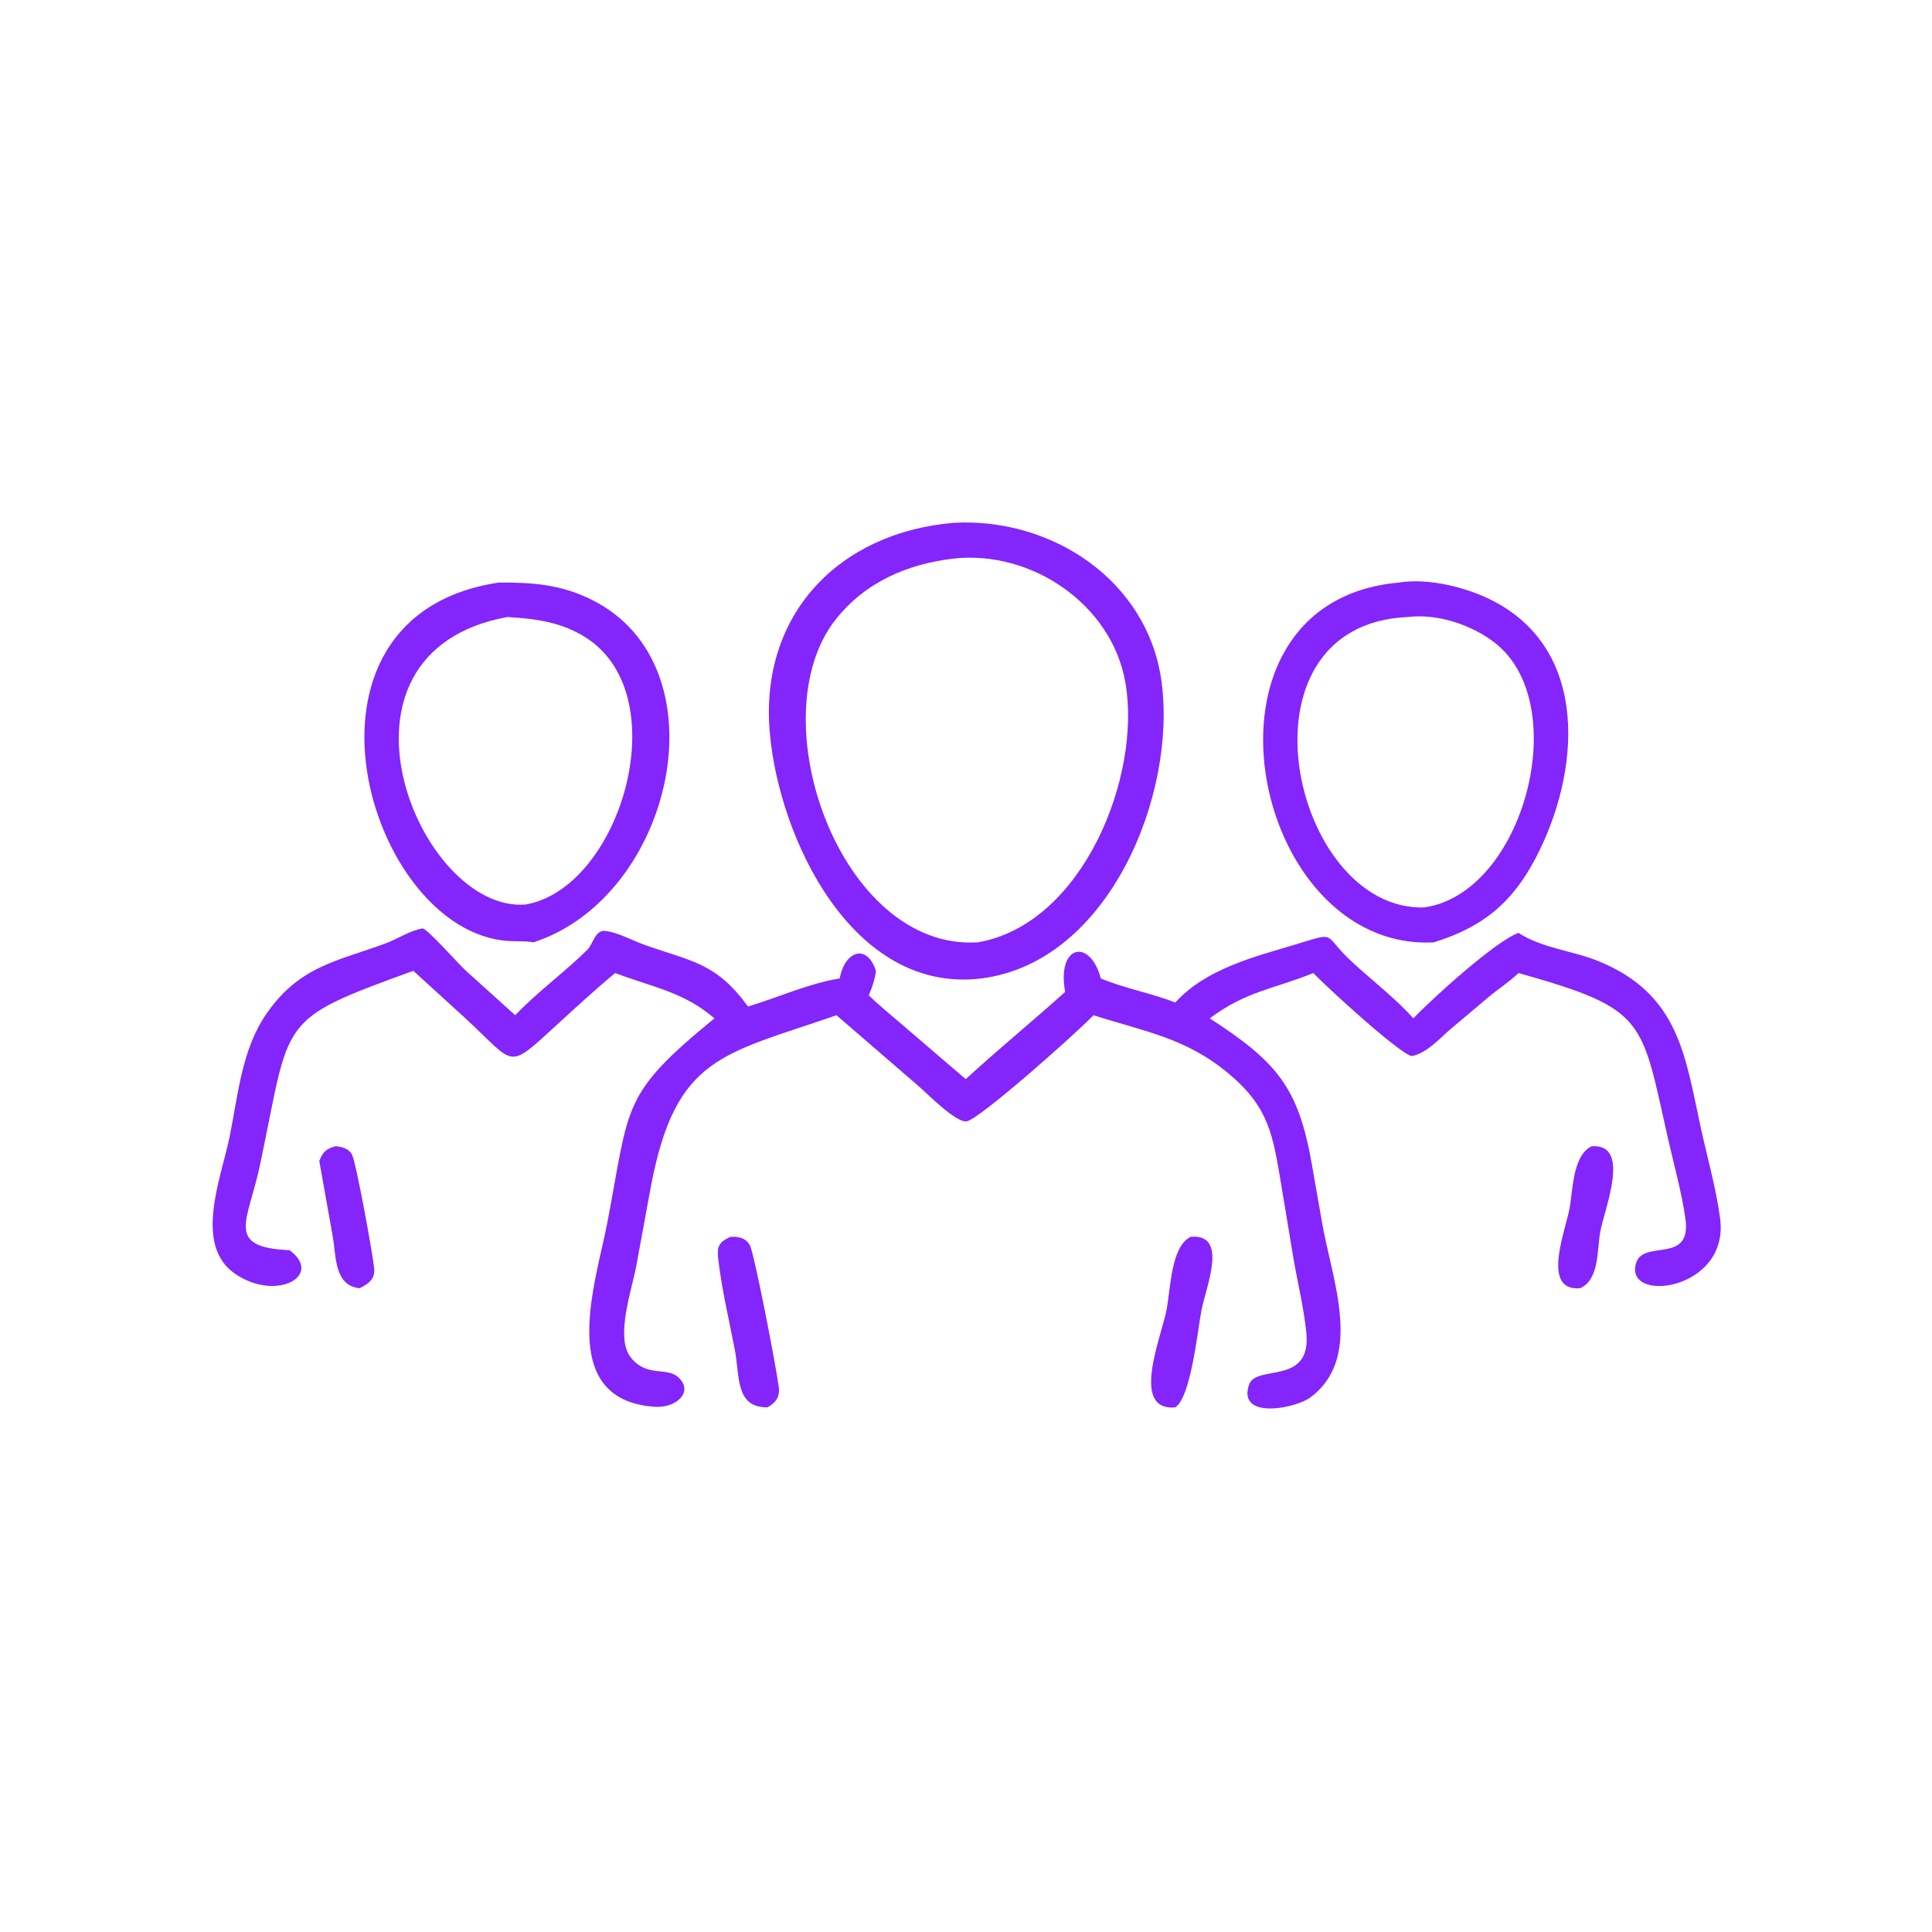 <?xml version="1.0" encoding="UTF-8"?> <svg xmlns="http://www.w3.org/2000/svg" xmlns:xlink="http://www.w3.org/1999/xlink" width="1024" height="1024"><path fill="#8325FB" transform="scale(2 2)" d="M260.084 259.296C225.934 263.487 206.386 222.155 203.989 193.987C201.342 162.881 222.229 141.127 252.757 138.551C278.682 137.121 304.133 153.759 307.808 180.555C311.909 210.457 293.965 254.995 260.084 259.296ZM252.757 148.022C240.51 149.46 229.404 154.204 221.556 164.05C200.837 190.045 222.73 251.996 259.079 249.734C286.908 245.004 302.585 205.77 298.24 180.876C294.613 160.102 273.336 145.786 252.757 148.022Z"></path><path fill="#8325FB" transform="scale(2 2)" d="M379.953 249.734C331.213 252.243 312.965 159.546 370.67 154.396C378.494 153.102 388.635 155.625 395.586 159.195C421.577 172.545 418.701 205.025 406.958 227.409C400.564 239.599 392.644 245.778 379.953 249.734ZM373.074 163.515C325.729 165.588 342.3 241.464 377.386 240.481C403.876 236.813 417.251 186.181 395.84 170.109C389.639 165.454 380.849 162.575 373.074 163.515Z"></path><path fill="#8325FB" transform="scale(2 2)" d="M141.352 249.734C139.319 249.312 136.839 249.511 134.74 249.376C97.409 246.979 72.997 163.251 132.128 154.396C141.09 154.311 148.703 154.888 156.874 158.97C192.291 176.664 178.442 237.708 141.352 249.734ZM134.437 163.515C82.77 173.028 111.013 242.053 139.308 239.706C164.202 235.338 179.187 185.55 156.083 169.516C149.506 164.952 142.222 163.957 134.437 163.515Z"></path><path fill="#8325FB" transform="scale(2 2)" d="M76.764 331.325C85.834 338.074 73.193 345.04 62.301 337.568C51.243 329.982 58.579 312.26 60.797 301.498C63.134 290.155 63.987 278.013 70.871 268.279C79.591 255.949 89.464 254.71 102.094 250.048C105.32 248.858 108.62 246.615 111.973 246.045C113.351 246.18 121.219 255.221 123.612 257.385L136.54 269.048C142.501 262.791 149.518 257.744 155.65 251.708C157.248 250.135 157.659 246.312 160.527 246.716C164.035 247.209 167.579 249.256 170.921 250.435C183.494 254.872 189.774 255.146 198.232 266.741C206.229 264.348 214.289 260.613 222.538 259.296C223.813 252.137 229.696 249.837 232.132 257.277C231.853 259.604 231.158 261.616 230.231 263.759C232.815 266.32 235.718 268.638 238.474 271.018L255.929 285.987C264.53 278.088 273.586 270.68 282.274 262.872C279.986 250.27 288.922 248.583 291.716 259.296C298.043 261.94 305.028 263.17 311.465 265.675C319.623 256.699 332.411 253.573 343.625 250.204C354.719 246.871 350.194 247.486 358.55 255.154C363.433 259.636 370.413 265.121 374.551 269.879C379.616 264.545 396.656 249.158 402.43 247.233C408.497 251.222 416.707 251.934 423.419 254.64C445.034 263.356 446.57 279.849 450.767 299.04C452.485 306.894 454.787 314.917 455.845 322.873C458.411 342.177 430.06 345.581 433.61 334.637C435.641 328.377 448.393 335.188 446.649 322.911C445.643 315.833 443.601 308.657 442.025 301.676C434.874 270.001 436.436 267.429 402.43 257.864C399.996 260.203 396.961 262.137 394.358 264.335L384.329 272.798C381.377 275.336 378.125 279.085 374.132 279.877C370.664 279.076 351.843 261.829 348.037 257.864C337.773 262.053 330.189 262.656 320.599 269.879C338.527 281.469 344.069 288.288 347.615 308.327L350.377 324.116C353.031 339.308 361.584 360.186 346.859 370.625C341.838 373.658 327.961 375.81 331.021 366.929C332.907 361.455 347.654 367.343 346.187 353.089C345.511 346.522 343.873 339.851 342.749 333.33L339.549 313.999C337.319 300.867 336.388 293.536 325.603 284.508C314.302 275.046 303.316 273.365 289.792 269.048C285.047 273.976 259.461 296.728 256.148 297.168C253.28 297.549 245.621 289.704 243.548 287.932L221.68 269.048C191.628 279.456 179.178 279.838 172.582 313.945L168.624 335.468C167.517 341.54 162.99 354.338 167.09 359.642C171.441 365.27 176.755 361.968 179.974 365.193C183.769 368.993 179.156 373.234 173.41 372.814C147.051 370.884 157.954 339.689 160.938 324.085C166.95 292.647 164.477 290.237 189.329 269.879C181.289 262.881 172.637 261.525 163.028 257.864C157.773 262.199 152.69 266.913 147.658 271.511C134.284 283.732 136.81 282.372 123.688 270.177L109.535 257.277C73.122 270.499 77.145 269.514 68.938 308.58C65.735 323.827 59.428 330.518 76.764 331.325Z"></path><path fill="#8325FB" transform="scale(2 2)" d="M84.611 307.663C85.554 305.341 86.378 304.425 88.931 303.771C90.582 303.854 92.413 304.395 93.259 305.939C94.381 307.987 98.883 332.86 99.175 336.306C99.405 339.01 97.541 340.312 95.284 341.392C88.555 340.686 89.112 332.926 88.196 327.763L84.611 307.663Z"></path><path fill="#8325FB" transform="scale(2 2)" d="M418.76 341.392C408.4 342.252 414.797 326.376 415.93 320.347C416.877 315.305 416.709 306.348 421.779 303.771C432.382 303.002 425.249 320.209 424.099 326.361C423.195 331.194 423.899 339.083 418.76 341.392Z"></path><path fill="#8325FB" transform="scale(2 2)" d="M203.363 372.96C194.8 372.999 196.109 364.798 194.713 357.568C193.219 349.833 191.334 341.927 190.394 334.107C189.972 330.597 190.179 329.315 193.567 327.78C195.655 327.685 197.648 327.982 198.742 330.06C199.903 332.265 205.586 361.619 206.392 367.621C206.724 370.092 205.584 371.81 203.363 372.96Z"></path><path fill="#8325FB" transform="scale(2 2)" d="M311.465 372.96C299.46 374.034 307.735 354.373 309.125 347.252C310.244 341.518 310.272 330.348 315.538 327.78C325.637 326.802 319.604 341.105 318.443 346.994C317.413 352.22 315.646 370.258 311.465 372.96Z"></path></svg> 